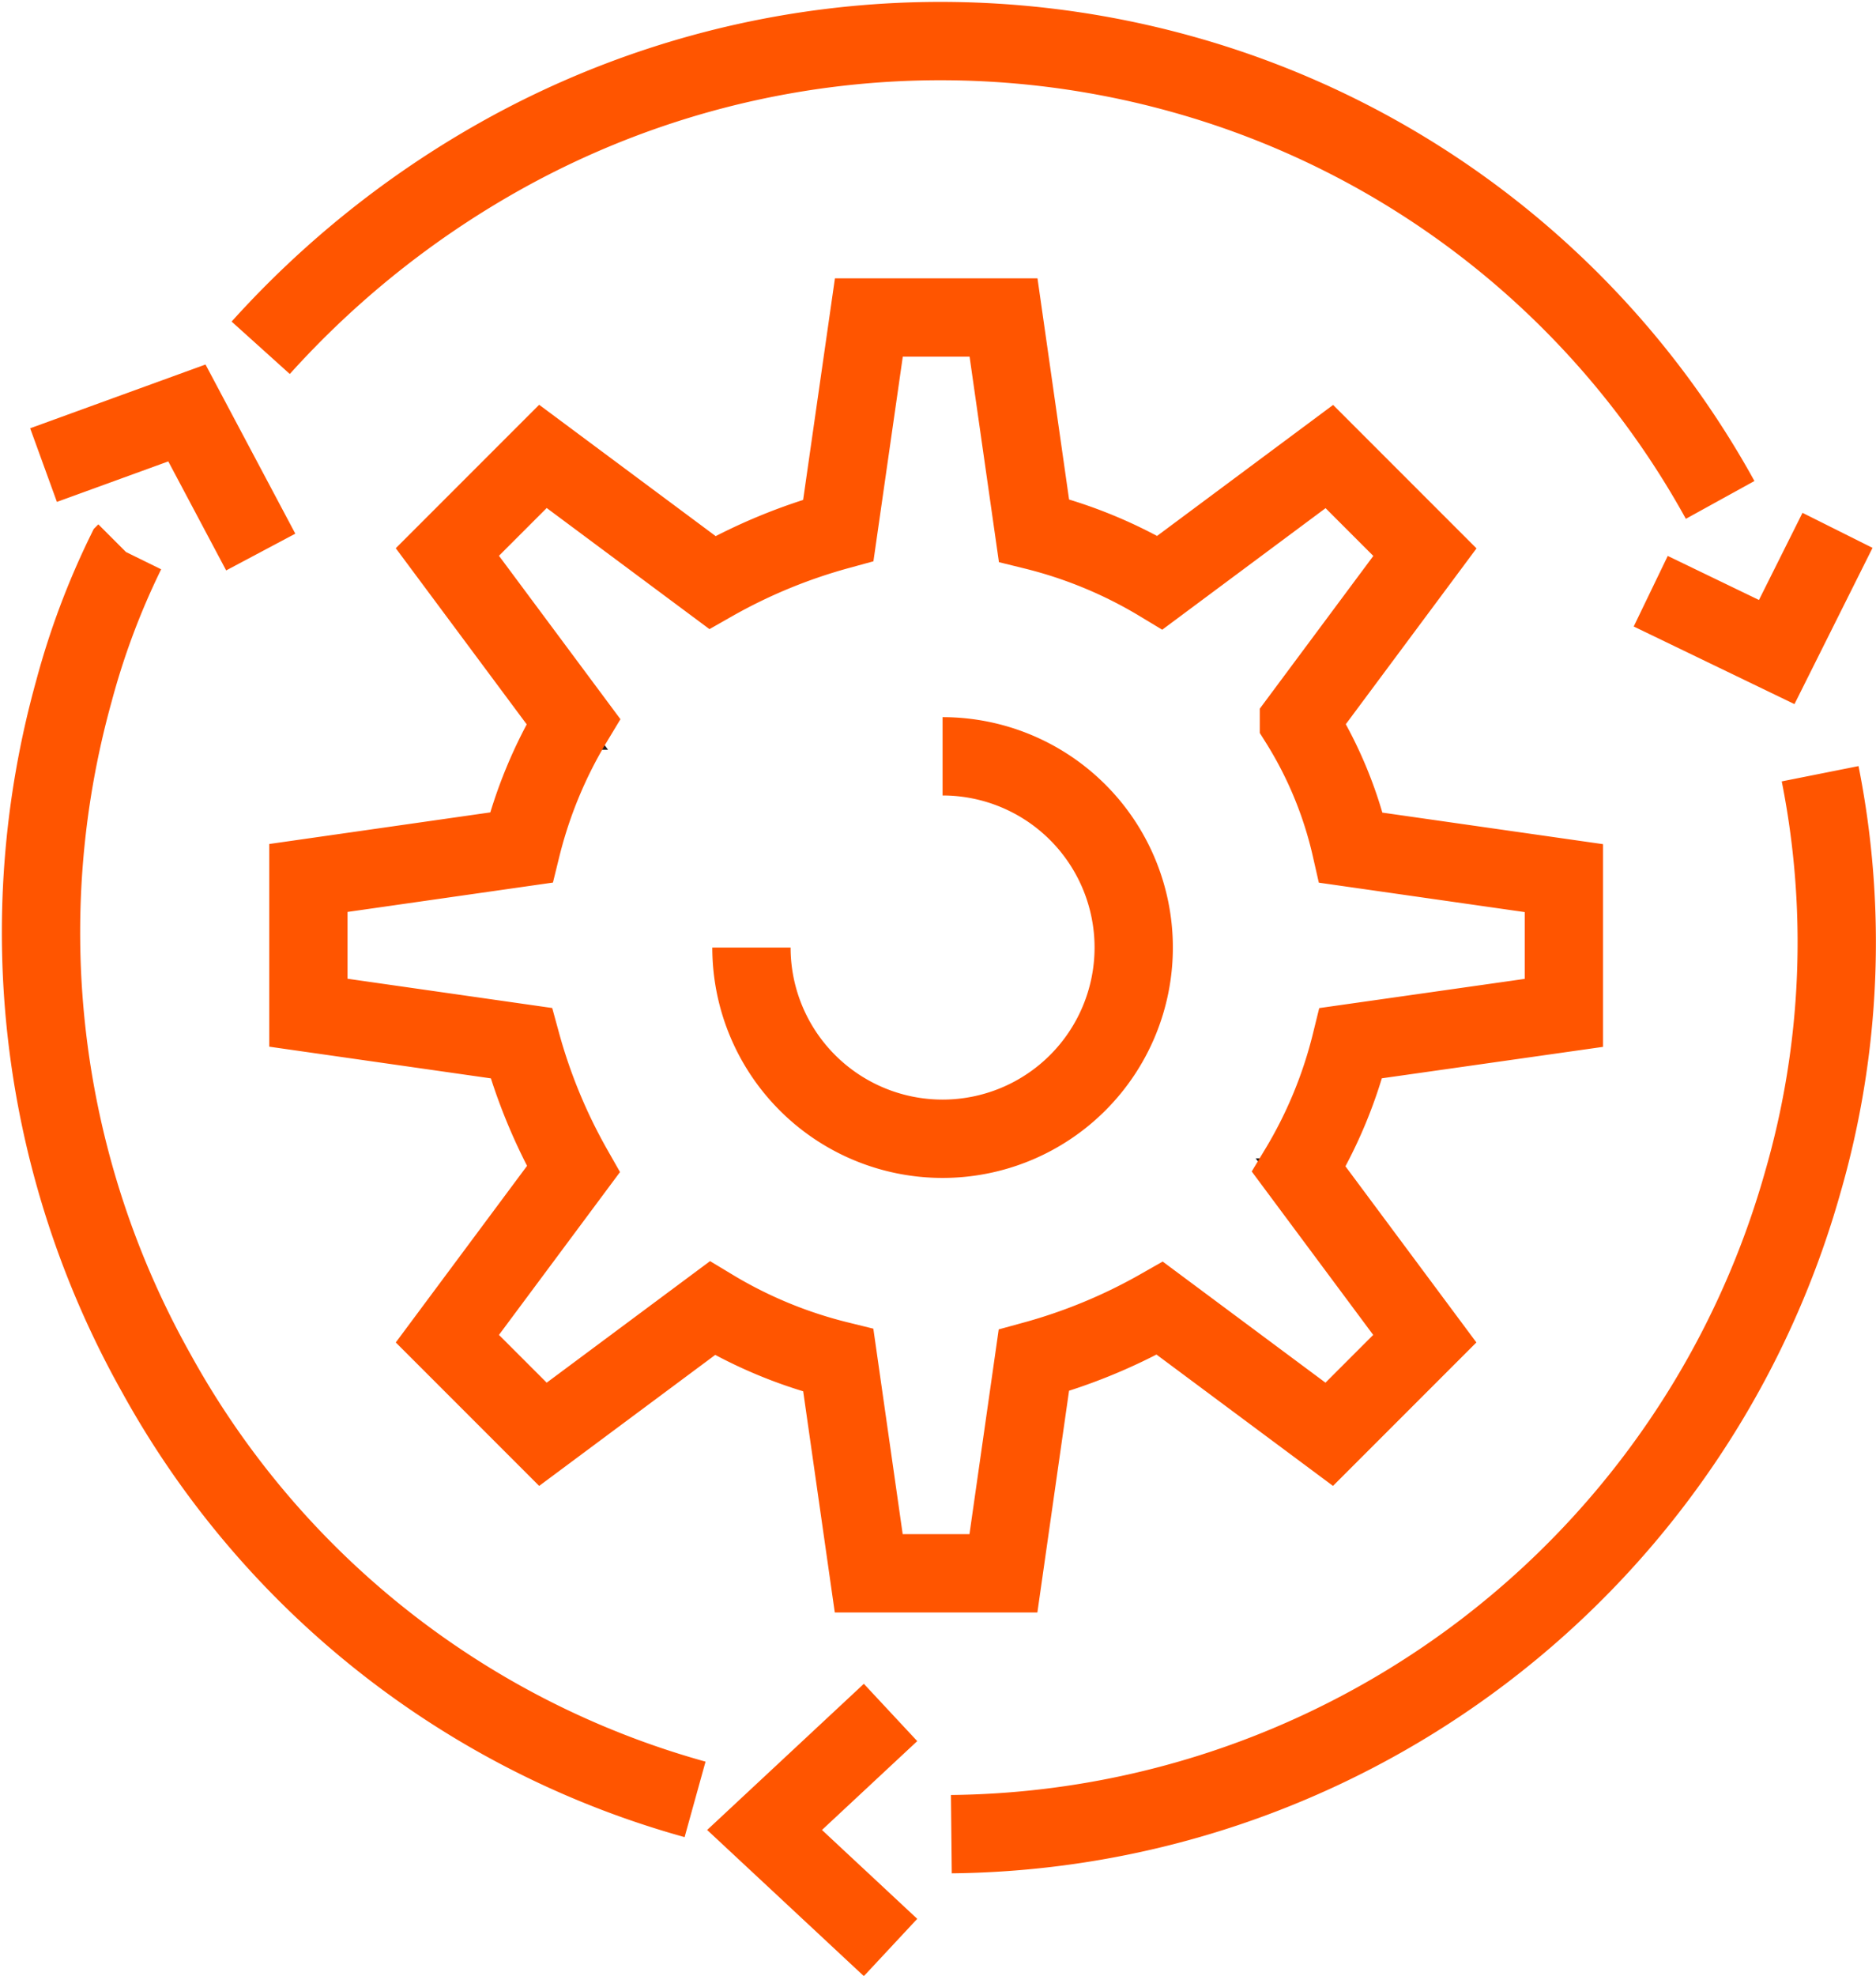 <svg xmlns="http://www.w3.org/2000/svg" width="47.918" height="50.442" viewBox="0 0 47.918 50.442">
  <g id="XMLID_588_" transform="translate(-77.894 -76.894)">
    <path id="XMLID_623_" d="M117.066,102.253v-3.44l-5.437-.777a9.015,9.015,0,0,0-1.331-3.218l3.218-4.327-2.441-2.441-4.327,3.218a10.371,10.371,0,0,0-3.218-1.331l-.777-5.437h-3.44l-.777,5.437a9.015,9.015,0,0,0-3.218,1.331l-4.327-3.218-2.441,2.441,3.218,4.327a10.371,10.371,0,0,0-1.331,3.218L85,98.813v3.44l5.437.777a9.015,9.015,0,0,0,1.331,3.218l-3.218,4.327,2.441,2.441,4.327-3.218a10.371,10.371,0,0,0,3.218,1.331l.777,5.437h3.44l.777-5.437a9.015,9.015,0,0,0,3.218-1.331l4.327,3.218,2.441-2.441-3.218-4.327a10.371,10.371,0,0,0,1.331-3.218Z" transform="translate(0.663 0.718)" fill="none" stroke="#231f20" stroke-miterlimit="10" stroke-width="1"/>
    <path id="XMLID_304_" d="M112.4,103.526a11.614,11.614,0,0,1-1.331,3.218l3.218,4.327-2.441,2.441-4.327-3.218a13.989,13.989,0,0,1-3.218,1.331l-.777,5.437h-3.44l-.777-5.437a11.614,11.614,0,0,1-3.218-1.331l-4.327,3.218-2.441-2.441,3.218-4.327a13.988,13.988,0,0,1-1.331-3.218l-5.437-.777v-3.44l5.437-.777a11.614,11.614,0,0,1,1.331-3.218l-3.218-4.327,2.441-2.441,4.327,3.218a13.988,13.988,0,0,1,3.218-1.331L100.087,85h3.44l.777,5.437a11.614,11.614,0,0,1,3.218,1.331l4.327-3.218,2.441,2.441-3.218,4.327a10.371,10.371,0,0,1,1.331,3.218l5.437.777v3.44Zm-15.312-2.441a4.882,4.882,0,1,0,4.882-4.882m19.861-6.546a22.612,22.612,0,0,0-13.758-10.874,22.983,22.983,0,0,0-17.42,2.108,24.129,24.129,0,0,0-6.1,4.882m-3.44,5.215a19.471,19.471,0,0,0-1.331,3.551,22.983,22.983,0,0,0,2.108,17.42,22.612,22.612,0,0,0,13.758,10.874m6.546.888a22.847,22.847,0,0,0,21.747-16.643,22.034,22.034,0,0,0,.444-10.43m-4.327-4.66,3.218,1.553,1.553-3.107m-24.188,30.18-3.218,3,3.218,3M84.554,90.988l-1.886-3.551-3.662,1.331" fill="none" stroke="#f50" stroke-miterlimit="10" stroke-width="2"/>
  </g>
</svg>

